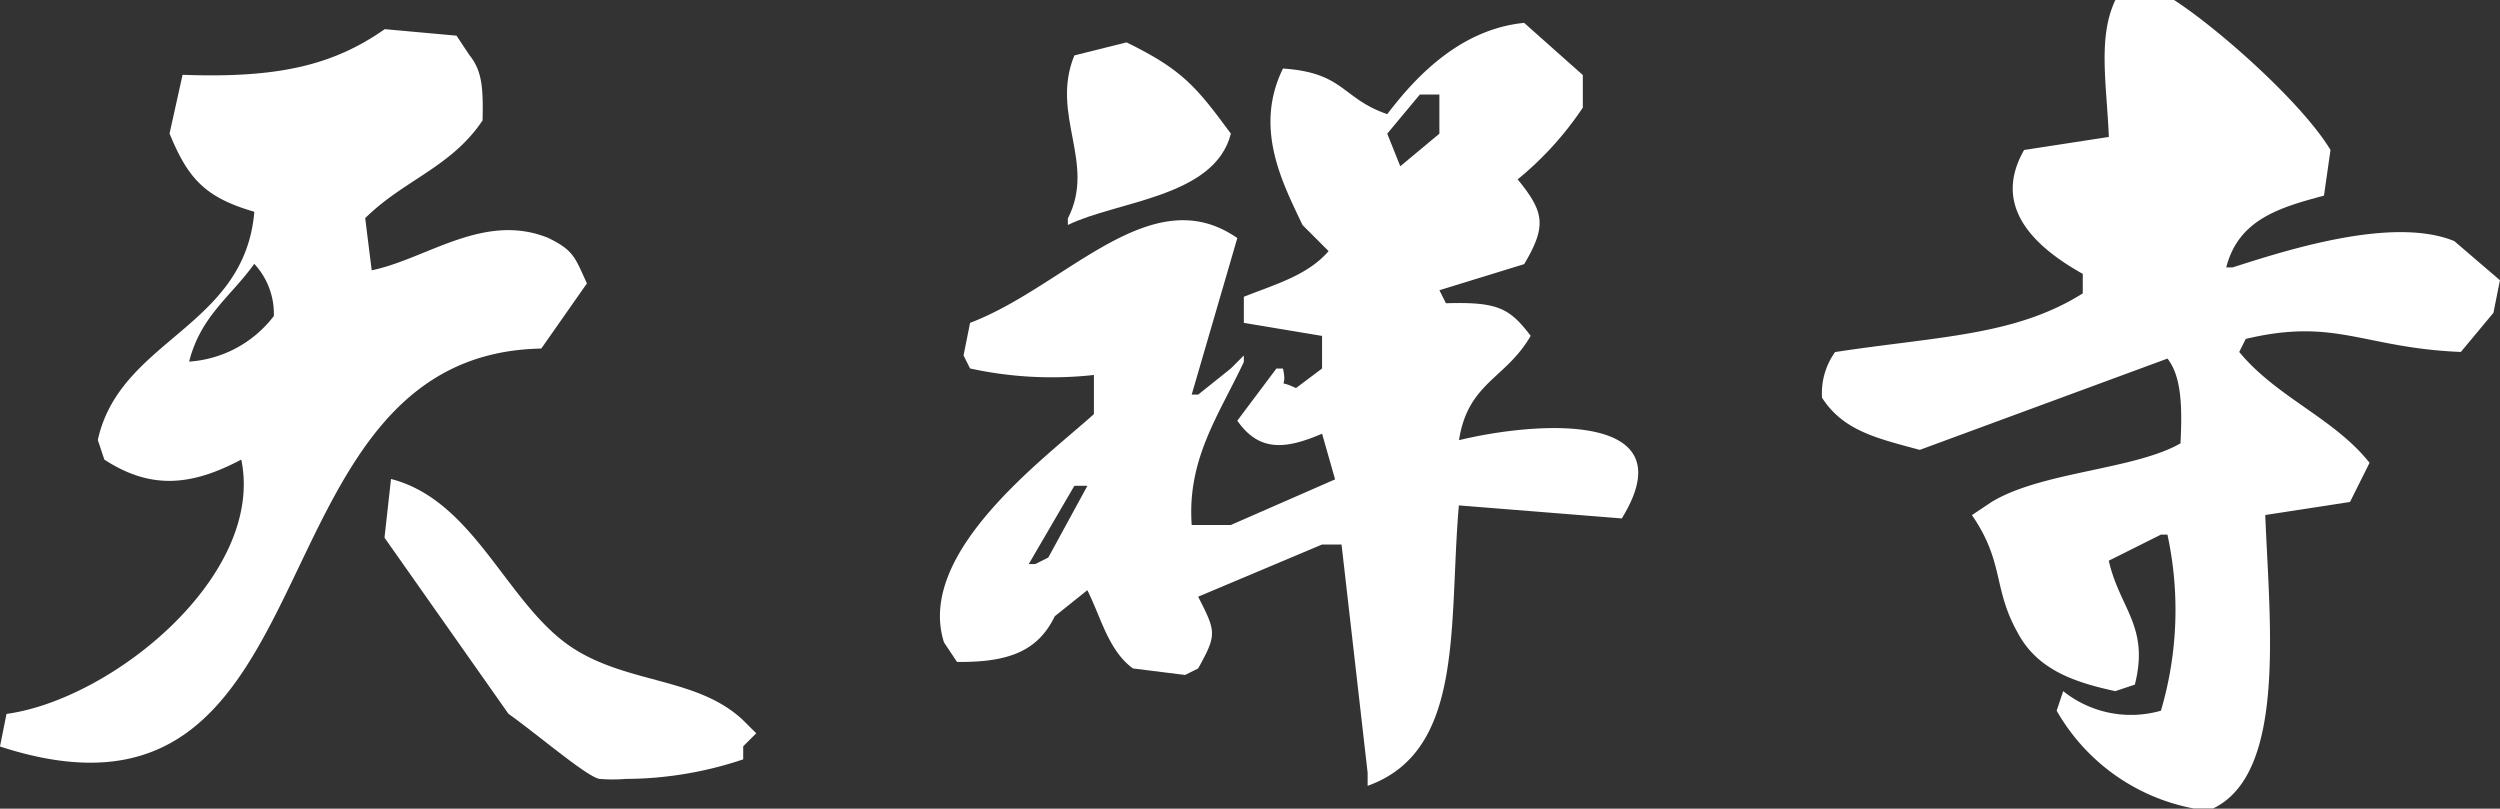 <svg xmlns="http://www.w3.org/2000/svg" width="122.77" height="39.711" viewBox="0 0 122.77 39.711">
  <rect x="0" y="0" width="122.77" height="39.711" fill="#333333" stroke="none"/>
  <g id="天祥寺" transform="translate(312 -83.198)">
    <path id="寺" d="M130.488,22.323h-.32c.606-2.349,2.6-2.934,4.8-3.523q.16-1.121.32-2.242c-1.378-2.29-5.438-5.909-7.683-7.366h-2.881c-.867,1.825-.433,4.072-.32,6.726l-4.162.64c-1.576,2.751.437,4.717,2.881,6.085V23.6c-3.32,2.091-7.1,2.107-12.164,2.882a3.469,3.469,0,0,0-.641,2.242c1.046,1.625,2.688,1.989,4.8,2.562l12.164-4.484c.7.885.728,2.416.64,4.163-2.268,1.3-6.832,1.389-9.283,2.882l-.96.64c1.6,2.327,1.019,3.582,2.241,5.764.966,1.841,2.82,2.455,4.8,2.882l.96-.32c.725-2.862-.741-3.721-1.28-6.085l2.561-1.281h.32a17.5,17.5,0,0,1-.32,8.647,5.328,5.328,0,0,1-4.8-.961l-.32.961a9.849,9.849,0,0,0,6.722,4.8h.961c3.61-1.734,2.77-9.078,2.56-14.411l4.162-.64.96-1.922c-1.738-2.194-4.57-3.218-6.4-5.444l.32-.64c4.418-1.056,5.76.442,10.563.64l1.6-1.922q.16-.8.32-1.6l-2.241-1.922C138.357,19.794,133.13,21.476,130.488,22.323Z" transform="translate(-332.842 74.005)" fill="#fff"/>
    <g id="祥" transform="translate(-265.839 84.318)">
      <path id="パス_2" data-name="パス 2" d="M272.469,31.988c.442-2.839,2.306-3.011,3.521-5.124-1.038-1.358-1.6-1.675-4.162-1.6l-.32-.64,4.162-1.281c1.121-1.886.983-2.566-.32-4.163a15.987,15.987,0,0,0,3.2-3.523v-1.6l-2.881-2.562c-3.074.306-5.259,2.549-6.722,4.483-2.247-.775-2.1-2.035-5.122-2.241-1.431,2.922-.042,5.578.961,7.686l1.28,1.281c-1.025,1.185-2.584,1.617-4.162,2.242v1.281l3.841.641v1.6l-1.281.961c-1.043-.493-.379.164-.64-.961h-.32l-1.921,2.562c1.076,1.542,2.366,1.41,4.162.64l.64,2.242-5.122,2.242h-1.92c-.228-3.231,1.307-5.352,2.56-8.006v-.32l-.64.64-1.6,1.281h-.32l2.24-7.686c-4.248-2.96-8.416,2.379-13.124,4.163q-.16.8-.32,1.6l.32.64a18.76,18.76,0,0,0,6.082.32v1.922c-2.407,2.172-8.76,6.8-7.363,11.209l.64.961c2.555.028,3.977-.541,4.8-2.242l1.6-1.281c.682,1.359,1.037,2.965,2.24,3.843l2.561.32.641-.32c.933-1.678.879-1.8,0-3.523l6.082-2.562h.96q.641,5.6,1.281,11.209v.64c4.788-1.711,3.97-7.906,4.481-13.771l8,.64C283.7,30.588,276.418,31.034,272.469,31.988ZM252.3,37.753l-.64.32h-.32l2.24-3.843h.641Zm17.286-19.216-.64-1.6,1.6-1.922h.96v1.922Z" transform="translate(-246.982 -11.492)" fill="#fff"/>
      <path id="パス_4" data-name="パス 4" d="M261.953,22.437v.32c2.439-1.188,7.21-1.354,8.006-4.483-1.7-2.309-2.375-3.139-5.124-4.484l-2.562.64C261.073,17.361,263.358,19.7,261.953,22.437Z" transform="translate(-255.674 -12.829)" fill="#fff"/>
    </g>
    <g id="天" transform="translate(-312 84.623)">
      <path id="パス_3" data-name="パス 3" d="M407.343,27.95l2.242-3.2c-.592-1.277-.638-1.624-1.922-2.242-3.149-1.262-5.946,1.038-8.647,1.6q-.161-1.28-.32-2.562c1.894-1.876,4.223-2.495,5.764-4.8.034-1.578-.014-2.418-.64-3.2l-.641-.961-3.523-.32c-2.554,1.791-5.279,2.413-9.928,2.242q-.32,1.441-.64,2.882c.906,2.22,1.752,3.146,4.163,3.843-.474,5.7-6.6,6.253-7.686,11.209l.32.961c2.309,1.506,4.309,1.277,6.725,0,1.174,5.661-6.3,11.769-11.529,12.49l-.32,1.6C397.63,52.987,392.623,28.221,407.343,27.95Zm-17.294.64c.576-2.245,2.026-3.167,3.2-4.8a3.6,3.6,0,0,1,.961,2.562A5.717,5.717,0,0,1,390.049,28.591Z" transform="translate(-380.762 -12.258)" fill="#fff"/>
      <path id="パス_5" data-name="パス 5" d="M443.9,77.29l-.32-.32c-2.217-2.1-5.6-1.778-8.327-3.523-3.262-2.085-4.811-7.256-8.967-8.327q-.16,1.441-.32,2.882l6.085,8.647c1.494,1.067,3.9,3.133,4.484,3.2a7.872,7.872,0,0,0,1.281,0,18.233,18.233,0,0,0,5.765-.961v-.64l.641-.64Z" transform="translate(-407.084 -43.023)" fill="#fff"/>
    </g>
  </g>
</svg>
